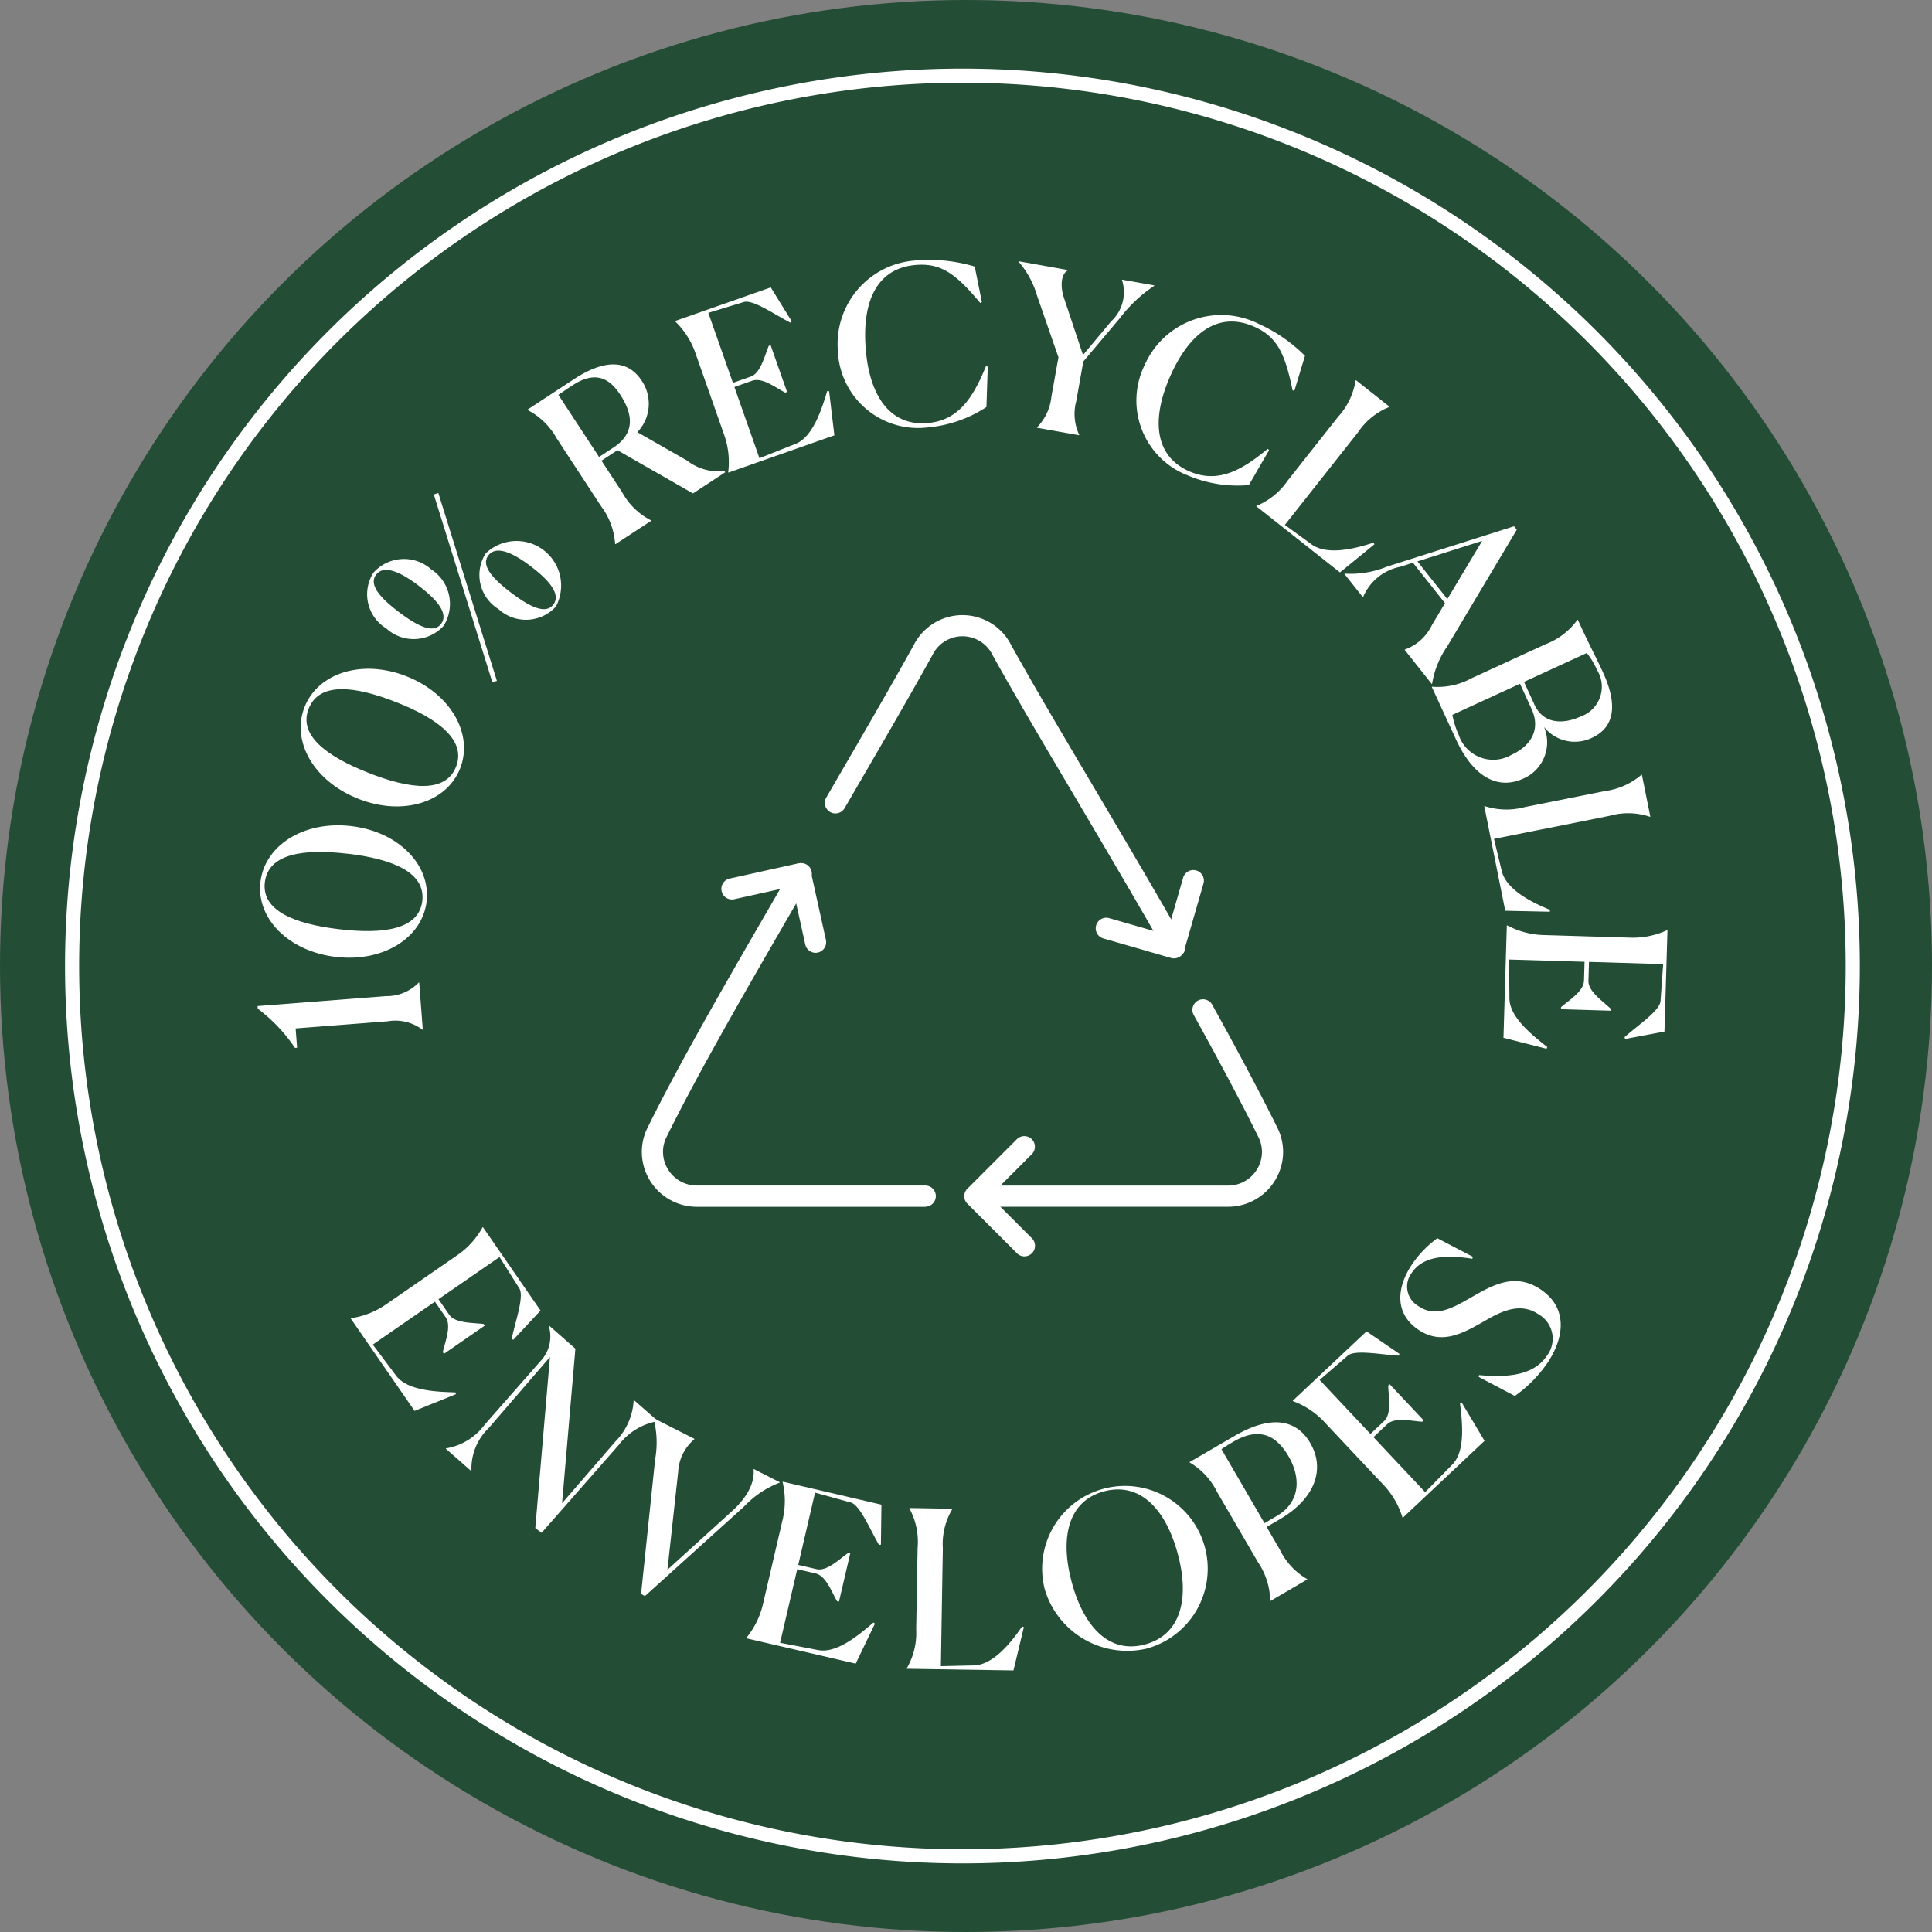 <svg xmlns="http://www.w3.org/2000/svg" width="137" height="137" viewBox="0 0 137 137"><rect x="0" y="0" width="137" height="137" fill="#808080" stroke="none"/><g transform="translate(15760 6700)"><circle cx="68.5" cy="68.5" r="68.5" transform="translate(-15760 -6700)" fill="#234d35"></circle><g transform="translate(-15754.887 -6694.635)"><path d="M126.27,63.135A63.135,63.135,0,1,1,63.135,0,63.135,63.135,0,0,1,126.27,63.135" transform="translate(0 0)" fill="#234d35" stroke="#fff" stroke-width="1"></path><path d="M27.829,109.338,23.3,102.781l.026-.018a5.8,5.8,0,0,0,2.483-.978L30.854,98.3a5.754,5.754,0,0,0,1.795-1.978l.025-.018,4.087,5.918L34.828,104.3l-.109-.076c.235-1.166.9-2.99.541-3.571l-1.407-2.226-4.328,2.99.76,1.1c.425.615,1.655.56,2.442.659l.08.115-2.894,2-.08-.116c.157-.732.63-1.854.2-2.482l-.761-1.1-4.405,3.045,1.665,2.217c.777,1.015,2.692,1.13,4.194,1.17l.032.129Z" transform="translate(-3.545 -14.655)" fill="#fff"></path><path d="M38.641,106.769l-4.35,5.046a3.974,3.974,0,0,0-1.216,3.012l-.021.024-1.8-1.582.021-.023a4.267,4.267,0,0,0,2.736-1.677l4.026-4.585a2.529,2.529,0,0,0,.516-2.426l.02-.024,1.871,1.644L39.5,117.136l3.765-4.358a4.5,4.5,0,0,0,1.311-2.931l.02-.023L46.28,111.3l-.02.024A4.413,4.413,0,0,0,43.523,113l-5.475,6.234L37.6,118.9Z" transform="translate(-4.756 -15.907)" fill="#fff"></path><path d="M47.586,124.755l1-9.568a6.649,6.649,0,0,0-.114-2.869l.014-.028,2.887,1.467-.014.028a3.234,3.234,0,0,0-1.142,2.318l-.761,6.93,4.566-4.142c1.422-1.285,1.6-2.364,1.543-2.97l.014-.028,1.846.938-.014.028a6.79,6.79,0,0,0-2.517,1.691L47.863,124.9Z" transform="translate(-7.241 -17.088)" fill="#fff"></path><path d="M64.146,130.5,56.383,128.7l.008-.03a5.807,5.807,0,0,0,1.18-2.4l1.392-5.974a5.751,5.751,0,0,0,0-2.67l.007-.03,7,1.631-.037,2.837-.132.017c-.609-1.021-1.34-2.822-2-3.007l-2.538-.7L60.071,123.5l1.3.3c.728.17,1.6-.7,2.252-1.154l.136.032-.8,3.426-.136-.031c-.376-.648-.781-1.8-1.524-1.969l-1.3-.3-1.215,5.216,2.724.522c1.257.229,2.752-.973,3.892-1.954l.11.074Z" transform="translate(-8.58 -17.895)" fill="#fff"></path><path d="M69.809,131.2v-.031a4.99,4.99,0,0,0,.669-2.776l.1-5.758a4.961,4.961,0,0,0-.576-2.8V119.8l3.034.051v.031a4.842,4.842,0,0,0-.669,2.776l-.138,8.357,2.351-.054c1.292-.041,2.515-1.452,3.409-2.761l.123.048-.736,3.07Z" transform="translate(-10.623 -18.231)" fill="#fff"></path><path d="M81.324,125.29a5.87,5.87,0,1,1,7.191,4.189,6.1,6.1,0,0,1-7.191-4.189m9.425-2.539c-.833-3.1-2.638-5.126-5.239-4.426-2.586.7-3.112,3.353-2.277,6.45s2.616,5.1,5.2,4.4,3.153-3.317,2.315-6.428" transform="translate(-12.346 -17.934)" fill="#fff"></path><path d="M99.18,125.275a5,5,0,0,0-.863-2.721l-2.9-4.978a4.963,4.963,0,0,0-1.94-2.095l-.015-.027,3.175-1.847c2.933-1.706,4.551-.937,5.388.5,1.041,1.79.415,3.9-2.209,5.427l-.889.516.932,1.6a4.836,4.836,0,0,0,1.939,2.095l.015.027L99.2,125.3Zm-3.456-10.739,3.052,5.247.834-.485c1.789-1.041,1.712-2.815.874-4.254-1.135-1.951-2.543-1.834-3.915-1.036-.189.11-.431.251-.845.528" transform="translate(-14.223 -17.139)" fill="#fff"></path><path d="M115.691,112.79l-5.8,5.457-.02-.022a5.8,5.8,0,0,0-1.339-2.309l-4.2-4.465a5.751,5.751,0,0,0-2.222-1.477l-.022-.023,5.236-4.925,2.339,1.6-.059.12c-1.186-.058-3.089-.447-3.609,0L104,108.47l3.6,3.83.974-.917c.544-.511.307-1.719.287-2.511l.1-.1,2.41,2.561-.1.1c-.748-.045-1.926-.345-2.482.177l-.974.917,3.667,3.9,1.942-1.976c.887-.92.714-2.829.528-4.321l.123-.052Z" transform="translate(-15.535 -15.982)" fill="#fff"></path><path d="M116.235,98.551l-.039.142c-2.5-.409-3.691.1-4.291.994a1.6,1.6,0,0,0,.5,2.381c1.227.827,2.46.081,3.8-.686,1.471-.848,3.05-1.717,4.833-.517,1.936,1.3,1.708,3.4.473,5.234a9.317,9.317,0,0,1-2.3,2.321l-2.562-1.351.031-.129c2.537.245,4.02-.2,4.811-1.377a1.99,1.99,0,0,0-.6-2.933c-1.226-.827-2.481-.3-3.71.41-1.563.9-3.122,1.82-4.8.69-1.782-1.2-1.5-3.094-.458-4.644a7.586,7.586,0,0,1,1.791-1.852Z" transform="translate(-16.907 -14.797)" fill="#fff"></path><path d="M27.229,79.188l-.031,0a3.18,3.18,0,0,0-2.451-.591l-6.536.506.106,1.367-.155.012a11.517,11.517,0,0,0-2.636-2.779l-.014-.186,9.1-.705a3.162,3.162,0,0,0,2.331-.961l.031,0Z" transform="translate(-2.361 -11.542)" fill="#fff"></path><path d="M21.09,72.032c-3.355-.4-5.649-2.725-5.34-5.323s3.088-4.352,6.442-3.953,5.647,2.755,5.338,5.353c-.307,2.581-3.084,4.321-6.439,3.922m.869-7.312c-3.2-.38-5.66,0-5.9,2.027-.237,1.994,2.065,2.942,5.265,3.322s5.66,0,5.9-2c.239-2.01-2.061-2.972-5.261-3.353" transform="translate(-2.393 -9.541)" fill="#fff"></path><path d="M23.2,58.824c-3.141-1.238-4.768-4.07-3.809-6.5s4.092-3.422,7.233-2.183,4.757,4.1,3.8,6.531-4.081,3.393-7.222,2.154m2.7-6.847c-3-1.181-5.472-1.437-6.219.46-.736,1.868,1.248,3.368,4.244,4.549s5.472,1.437,6.207-.431-1.236-3.4-4.232-4.578" transform="translate(-2.909 -7.548)" fill="#fff"></path><path d="M26.03,44.509a2.84,2.84,0,0,1-.91-3.953,2.9,2.9,0,0,1,4.089-.242,2.921,2.921,0,0,1,.885,4.013,2.874,2.874,0,0,1-4.064.181m2.3-3.027c-1.315-1-2.474-1.5-3.019-.785s.293,1.649,1.608,2.646,2.449,1.563,2.995.844-.268-1.708-1.584-2.7m5.218,6.826L29.4,35.011l.319-.11,4.156,13.33Zm.443-5.172a2.841,2.841,0,0,1-.911-3.953,3.161,3.161,0,0,1,4.975,3.772,2.874,2.874,0,0,1-4.064.181m2.3-3.027c-1.315-1-2.474-1.5-3.02-.786s.294,1.649,1.609,2.647,2.449,1.563,2.994.844-.268-1.708-1.583-2.7" transform="translate(-3.751 -5.311)" fill="#fff"></path><path d="M44.3,36.871a5,5,0,0,0-1-2.673l-3.154-4.82A4.96,4.96,0,0,0,38.1,27.387l-.018-.026L41.4,25.186c2.358-1.542,3.892-1.245,4.788.123a2.914,2.914,0,0,1-.312,3.647l3.536,2.021a3.609,3.609,0,0,0,2.638.731l.059.091L49.82,33.3l-5.355-3.064-1.133.741L44.8,33.218a4.841,4.841,0,0,0,2.047,1.991l.018.025L44.323,36.9ZM40.279,26.313l2.882,4.4,1.017-.665c1.641-1.074,1.316-2.481.481-3.757-.776-1.185-1.782-1.7-3.372-.66-.169.111-.507.332-1.007.678" transform="translate(-5.795 -3.675)" fill="#fff"></path><path d="M61.728,28.2,54.21,30.844l-.01-.029a5.8,5.8,0,0,0-.29-2.654l-2.033-5.786a5.738,5.738,0,0,0-1.435-2.25l-.009-.03,6.783-2.385,1.491,2.413-.1.085c-1.062-.534-2.645-1.66-3.3-1.462l-2.518.77,1.745,4.963,1.262-.444c.705-.248.976-1.448,1.279-2.181l.131-.047,1.167,3.318-.131.047c-.666-.344-1.623-1.1-2.343-.843l-1.262.443,1.776,5.051L58.987,28.8c1.183-.482,1.8-2.3,2.232-3.738l.133,0Z" transform="translate(-7.674 -2.695)" fill="#fff"></path><path d="M74.578,25.843A9.047,9.047,0,0,1,70.4,27.291a5.694,5.694,0,0,1-6.358-5.457,5.932,5.932,0,0,1,5.736-6.394,11.068,11.068,0,0,1,3.97.442l.508,2.522-.12.056c-1.688-2.025-2.75-2.833-4.535-2.694-2.872.223-3.836,2.7-3.586,5.916.249,3.229,1.629,5.512,4.361,5.3,2.205-.17,3.251-1.782,4.17-4.04l.127.037Z" transform="translate(-9.742 -2.345)" fill="#fff"></path><path d="M80.469,27.3a3.623,3.623,0,0,0,1.02-2.175l.5-2.79-1.515-4.366a6.39,6.39,0,0,0-1.31-2.416l.005-.031,3.479.62,0,.031c-.471.248-.548,1.121-.268,1.945l1.351,4.053,1.99-2.382a2.819,2.819,0,0,0,.775-2.931l.005-.031,2.285.407-.006.031a10.048,10.048,0,0,0-2.432,2.287L83.752,22.63l-.5,2.805a3.509,3.509,0,0,0,.206,2.393l-.005.031-2.989-.532Z" transform="translate(-12.046 -2.361)" fill="#fff"></path><path d="M96.995,32.084a9.038,9.038,0,0,1-4.37-.7,5.692,5.692,0,0,1-3.017-7.815,5.931,5.931,0,0,1,8.078-2.918,11.029,11.029,0,0,1,3.288,2.268l-.746,2.461-.133-.007c-.528-2.582-1.081-3.8-2.719-4.519-2.635-1.164-4.657.565-5.959,3.513S90.243,29.989,92.75,31.1c2.023.893,3.707-.031,5.585-1.585l.094.093Z" transform="translate(-13.55 -3.052)" fill="#fff"></path><path d="M99.04,34.406l.019-.025a5,5,0,0,0,2.217-1.8l3.571-4.518a4.98,4.98,0,0,0,1.239-2.572l.019-.025,2.382,1.882-.02.025a4.834,4.834,0,0,0-2.215,1.8l-5.183,6.558,1.9,1.384c1.051.753,2.88.372,4.384-.125l.069.114L104.975,39.1Z" transform="translate(-15.071 -3.875)" fill="#fff"></path><path d="M107.721,42.713l-1.306-1.647.025-.02a6.806,6.806,0,0,0,3.017-.505l8.986-2.854.194.243-4.92,8.255a6.48,6.48,0,0,0-1.084,2.668l-.025.02-1.925-2.427.024-.02a3.4,3.4,0,0,0,1.919-1.741l.921-1.546-2.274-2.867-.887.286a3.617,3.617,0,0,0-2.639,2.134Zm8.462-3.99-4.59,1.455,2.12,2.672Z" transform="translate(-16.194 -5.735)" fill="#fff"></path><path d="M113.721,50.268l.03-.013a4.992,4.992,0,0,0,2.791-.6l5.232-2.408a4.962,4.962,0,0,0,2.27-1.73l.029-.013c.95,2.064,1.234,2.533,1.762,3.679,1.419,3.048.309,4.209-.766,4.7a2.792,2.792,0,0,1-3.388-.771,2.8,2.8,0,0,1-1.469,3.658c-1.613.742-3.424.153-4.778-2.787Zm5.632,4.828c1.414-.65,2.113-1.812,1.436-3.282l-.813-1.768-4.794,2.206a5.966,5.966,0,0,0,.443,1.407,2.576,2.576,0,0,0,3.728,1.437m1.661-3.54c.671,1.422,2.137,1.329,3.254.816a2.24,2.24,0,0,0,1.173-3.3,5.452,5.452,0,0,0-.727-1.208l-4.454,2.05Z" transform="translate(-17.305 -6.925)" fill="#fff"></path><path d="M118.111,60.7l.031-.006a4.991,4.991,0,0,0,2.855.064l5.647-1.129a4.967,4.967,0,0,0,2.611-1.157l.031-.006.6,2.977-.031.006A4.838,4.838,0,0,0,127,61.38l-8.2,1.639.552,2.287c.315,1.255,1.954,2.15,3.423,2.745l-.021.131-3.157-.068Z" transform="translate(-17.973 -8.896)" fill="#fff"></path><path d="M119.717,79.04l.238-7.968h.031a5.8,5.8,0,0,0,2.581.684l6.132.184a5.753,5.753,0,0,0,2.617-.53l.031,0-.215,7.19-2.788.525L128.3,79c.881-.8,2.5-1.872,2.554-2.556l.187-2.627-5.26-.158L125.742,75c-.022.747,1,1.431,1.577,1.978l-.005.141-3.517-.106,0-.14c.561-.5,1.607-1.12,1.63-1.882l.04-1.339-5.353-.16.025,2.774c.024,1.278,1.5,2.505,2.686,3.429l-.051.124Z" transform="translate(-18.218 -10.815)" fill="#fff"></path><path d="M79.022,97.356a.748.748,0,0,1-.53-.22l-3.518-3.518a.75.75,0,0,1,0-1.061l3.518-3.518A.75.75,0,0,1,79.552,90.1l-2.987,2.987,2.987,2.987a.75.75,0,0,1-.53,1.28Z" transform="translate(-11.49 -13.63)" fill="#fff"></path><path d="M93.784,92.1h-16.2a.75.75,0,0,1,0-1.5h16.2a2.4,2.4,0,0,0,2.395-2.395,2.331,2.331,0,0,0-.243-1.026c-1.04-2.118-2.711-5.273-4.585-8.659a.75.75,0,1,1,1.312-.726c1.885,3.407,3.568,6.585,4.616,8.72a3.837,3.837,0,0,1,.4,1.689A3.9,3.9,0,0,1,93.784,92.1Z" transform="translate(-11.805 -11.894)" fill="#fff"></path><path d="M67.884,90.367H51.679a3.9,3.9,0,0,1-3.894-3.895,3.844,3.844,0,0,1,.4-1.7c2.308-4.692,5.875-10.846,9.325-16.8l.929-1.6a.75.75,0,0,1,1.3.752l-.93,1.6c-3.437,5.93-6.991,12.062-9.278,16.711a2.338,2.338,0,0,0-.244,1.032,2.4,2.4,0,0,0,2.394,2.393H67.884a.75.75,0,0,1,0,1.5Z" transform="translate(-7.386 -10.158)" fill="#fff"></path><path d="M87.906,69.537a.75.75,0,0,1-.653-.38C85.132,65.423,82.927,61.7,80.8,58.093c-2.207-3.729-4.291-7.252-5.821-10.019l-.012-.023a2.37,2.37,0,0,0-4.226,0l-.012.023c-1.6,2.9-3.815,6.707-6.156,10.734l-.079.135a.75.75,0,0,1-1.3-.754l.079-.135c2.333-4.014,4.538-7.806,6.134-10.695a3.87,3.87,0,0,1,6.888,0c1.518,2.746,3.595,6.255,5.793,9.97,2.135,3.609,4.343,7.34,6.472,11.087a.75.75,0,0,1-.651,1.121Z" transform="translate(-9.715 -7.001)" fill="#fff"></path><path d="M61.121,72.358a.75.75,0,0,1-.732-.588l-.913-4.126-4.124.913a.75.75,0,0,1-.324-1.465l4.856-1.075a.75.75,0,0,1,.894.57l1.075,4.858a.751.751,0,0,1-.733.912Z" transform="translate(-8.399 -10.158)" fill="#fff"></path><path d="M91.3,72.837a.75.75,0,0,1-.208-.029L86.312,71.43a.75.75,0,1,1,.415-1.441l4.06,1.169L91.956,67.1a.75.75,0,0,1,1.441.415l-1.377,4.78A.75.75,0,0,1,91.3,72.837Z" transform="translate(-13.166 -10.242)" fill="#fff"></path></g></g></svg>